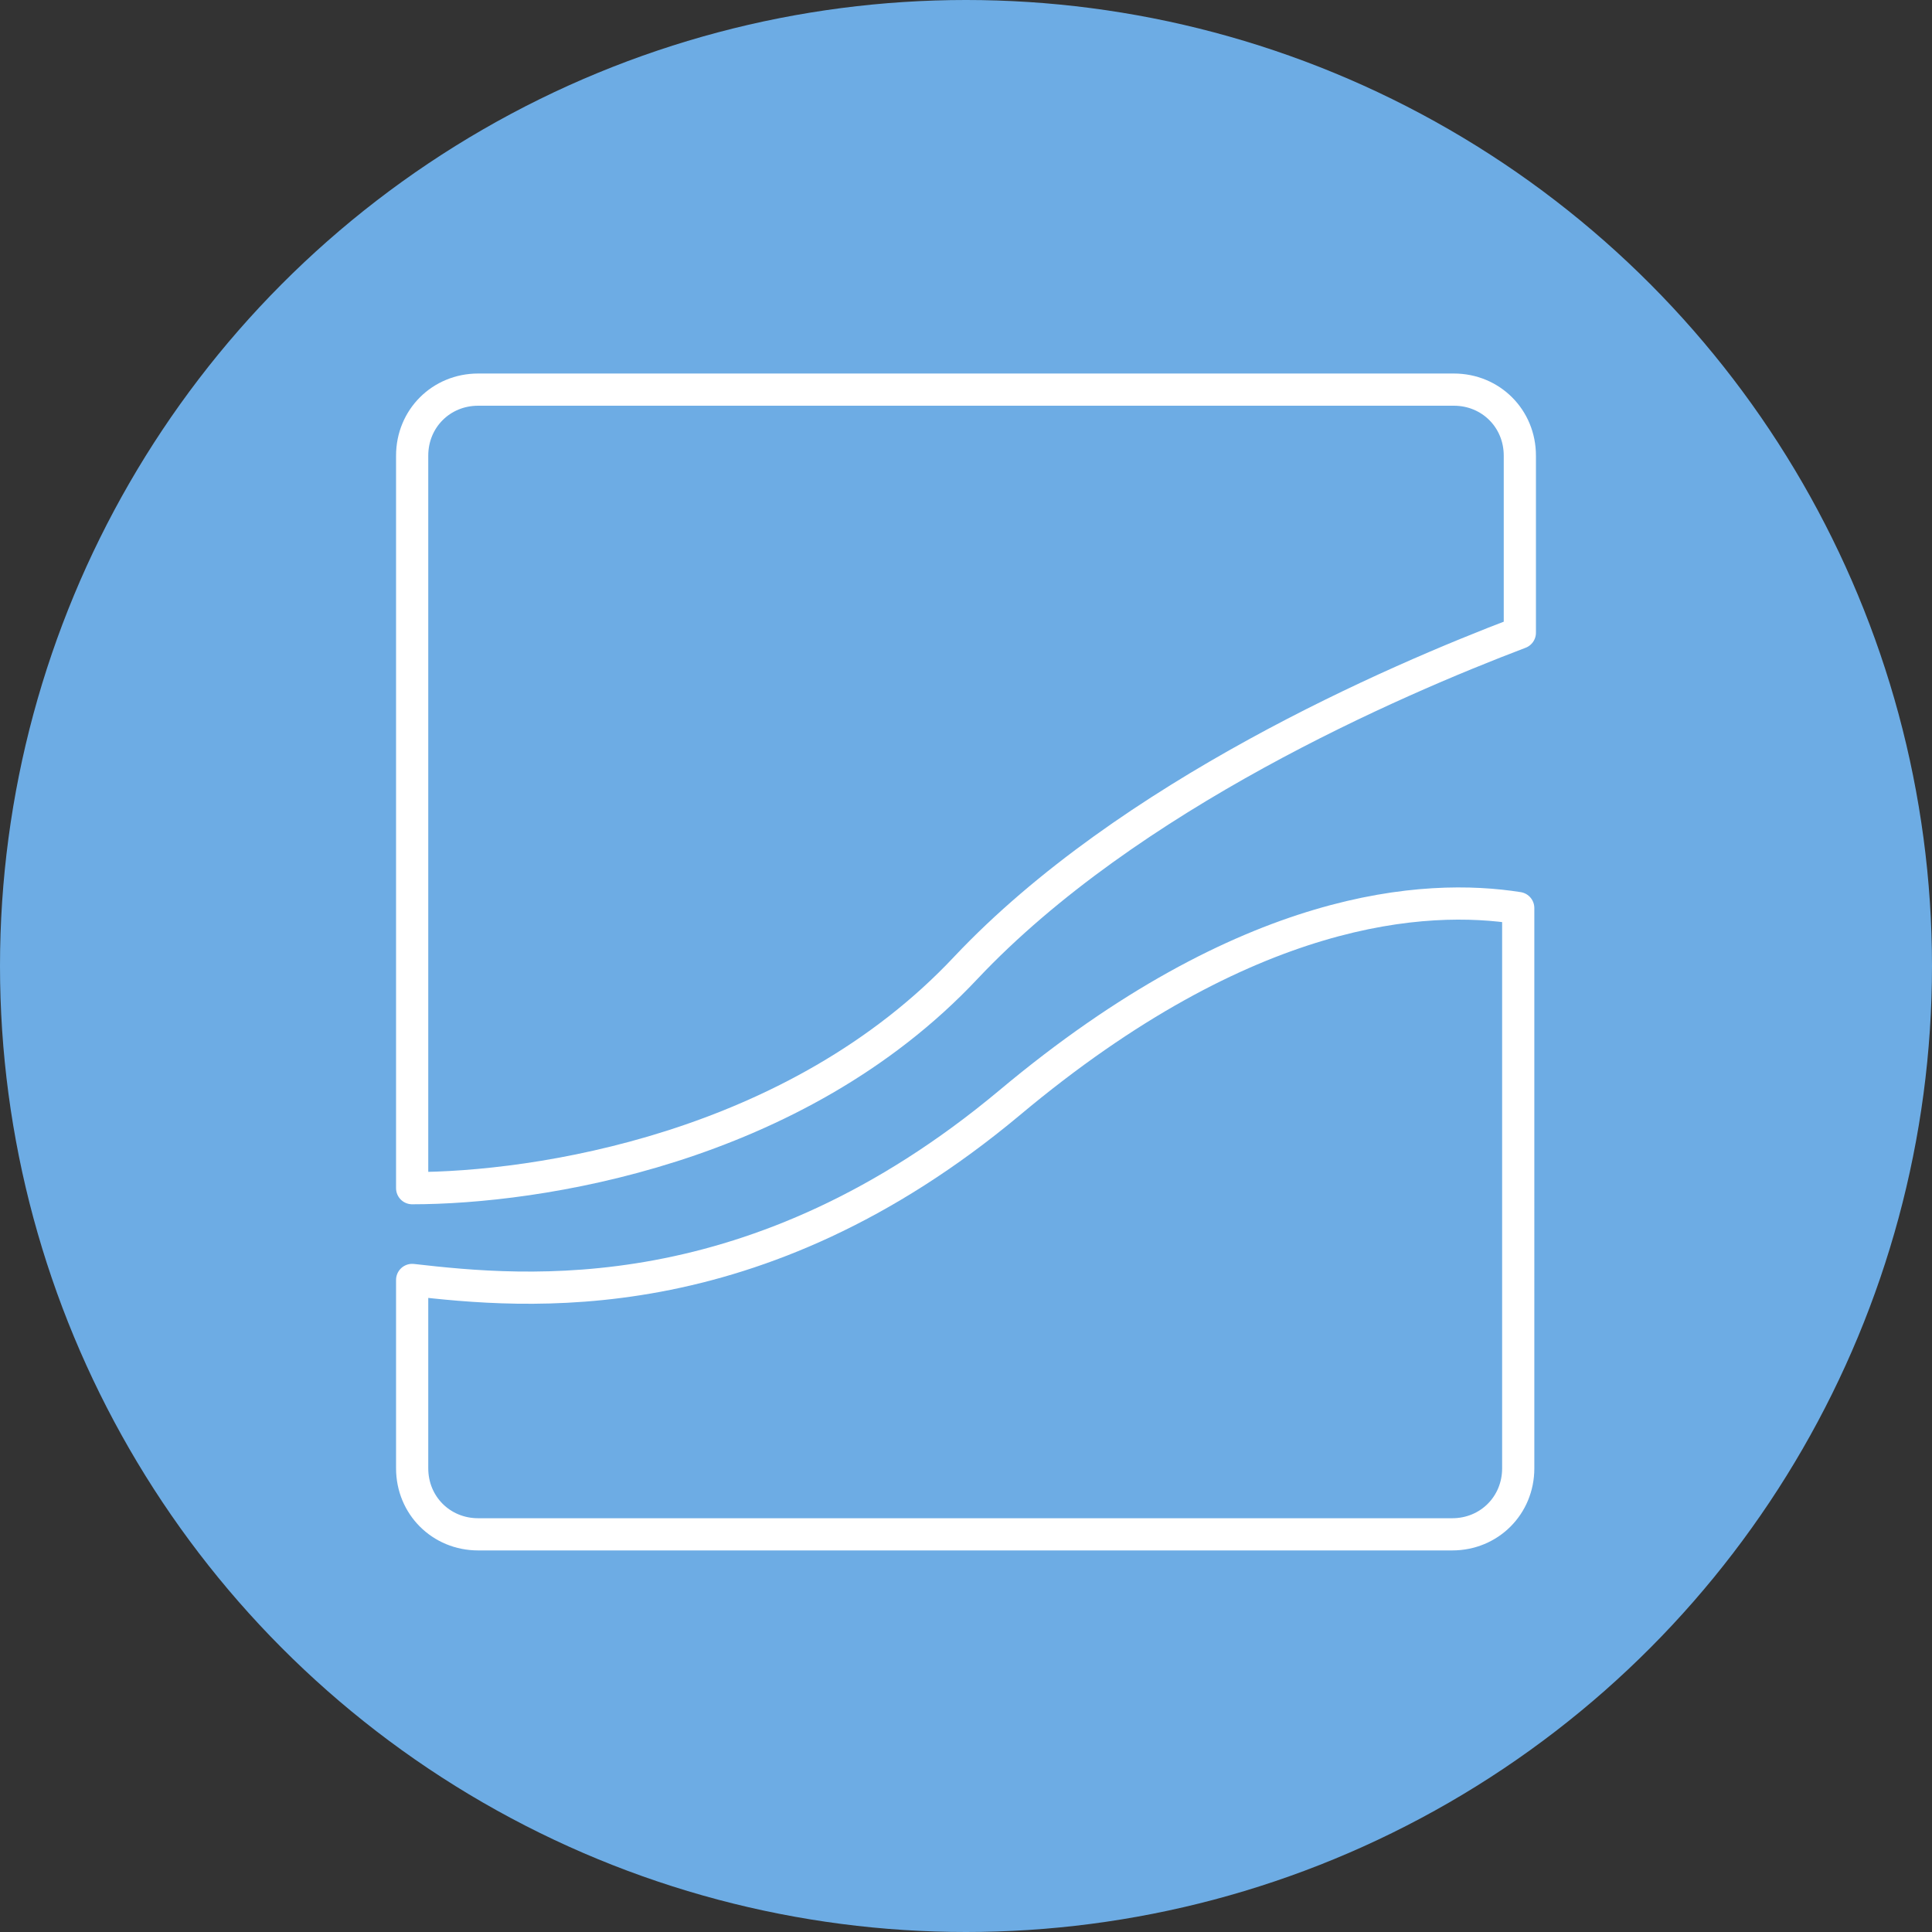 <?xml version="1.0" encoding="utf-8"?>
<!-- Generator: Adobe Illustrator 26.3.1, SVG Export Plug-In . SVG Version: 6.00 Build 0)  -->
<svg version="1.1" id="Layer_1" xmlns="http://www.w3.org/2000/svg" xmlns:xlink="http://www.w3.org/1999/xlink" x="0px" y="0px"
	 viewBox="0 0 120 120" style="enable-background:new 0 0 120 120;" xml:space="preserve">
<rect x="0" y="0" width="120" height="120" fill="#333333" stroke="none"/>
<style type="text/css">
	.st0{fill-rule:evenodd;clip-rule:evenodd;fill:#6DACE4;}
	.st1{fill:none;stroke:#FFFFFF;stroke-width:2;stroke-linecap:round;stroke-linejoin:round;stroke-miterlimit:10;}
</style>
<circle class="st0" cx="60" cy="60" r="60"/>
<path class="st1" d="M60,60.1c10.1-10.7,26.5-17.8,34.4-20.8v-11c0-2.3-1.8-4.1-4.1-4.1H29.7c-2.3,0-4.1,1.8-4.1,4.1v45.5
	C33.3,73.8,49.4,71.4,60,60.1z"/>
<path class="st1" d="M62.7,68.5c-15.8,13.2-30.1,11.8-37.1,11v11.7c0,2.3,1.8,4.1,4.1,4.1h60.5c2.3,0,4.1-1.8,4.1-4.1V56.4
	C88.6,55.5,77.5,56.1,62.7,68.5z"/>
</svg>
